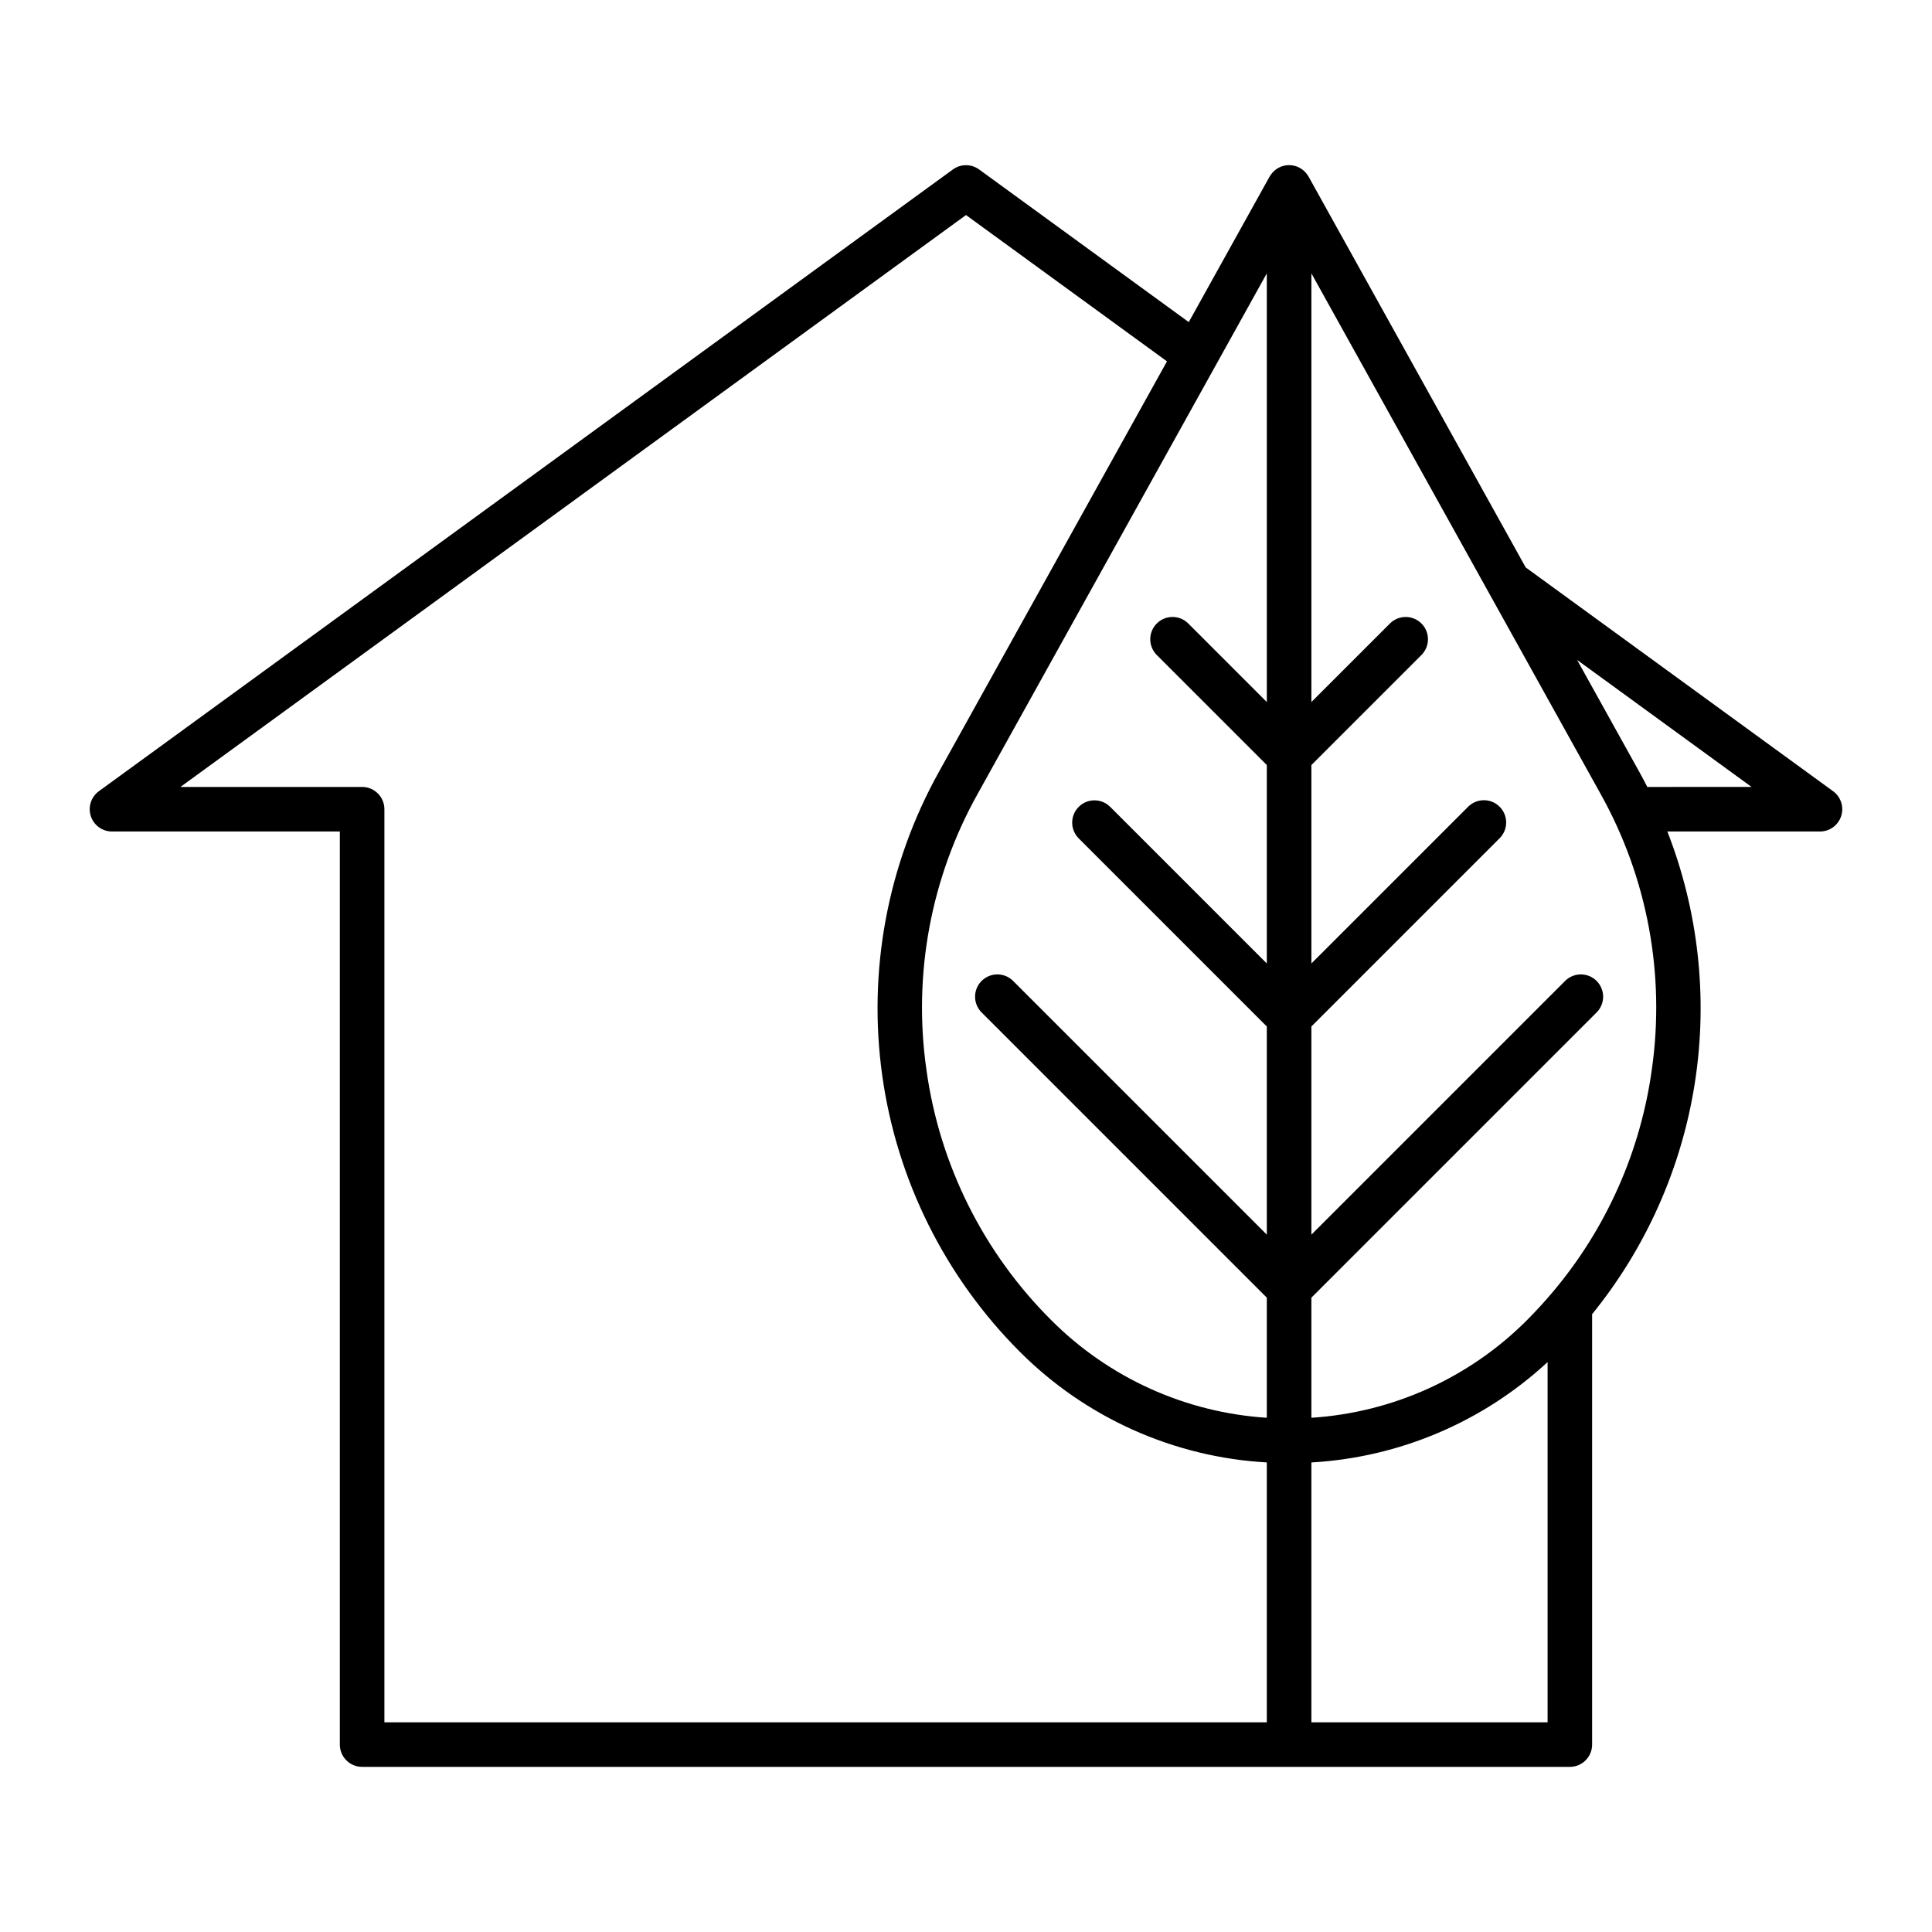 <?xml version="1.0" encoding="UTF-8"?>
<!-- Uploaded to: SVG Repo, www.svgrepo.com, Generator: SVG Repo Mixer Tools -->
<svg fill="#000000" width="800px" height="800px" version="1.1" viewBox="144 144 512 512" xmlns="http://www.w3.org/2000/svg">
 <path d="m629.79 353.68-81.469-59.312-57.539-103.57c-0.07-0.125-0.152-0.238-0.23-0.355-0.016-0.027-0.031-0.055-0.051-0.078v-0.004c-1.094-1.625-2.922-2.602-4.879-2.602-1.961 0-3.789 0.977-4.879 2.602-0.02 0.027-0.035 0.051-0.051 0.078-0.078 0.117-0.16 0.23-0.23 0.355l-21.426 38.566-55.562-40.453c-2.074-1.508-4.879-1.508-6.949 0l-226.32 164.77c-2.066 1.504-2.93 4.168-2.141 6.598 0.789 2.43 3.055 4.078 5.613 4.078h60.383v241.98c0 3.258 2.644 5.902 5.906 5.902h320.06c3.258 0 5.902-2.644 5.902-5.902v-114.06c14.324-17.66 23.719-38.801 27.219-61.27 3.504-22.469 0.988-45.465-7.281-66.648h40.449c2.555 0 4.82-1.648 5.613-4.078 0.789-2.43-0.074-5.094-2.141-6.598zm-240.29 73.727c-3.59-25.168 1.184-50.824 13.586-73.02l76.633-137.94 0.004 113.6-20.871-20.871c-2.316-2.254-6.012-2.227-8.293 0.055-2.285 2.285-2.309 5.977-0.059 8.293l29.219 29.219v52.586l-41.5-41.5c-2.309-2.309-6.047-2.309-8.352 0-2.305 2.305-2.305 6.043 0 8.348l49.852 49.852v55.164l-67.293-67.293c-2.312-2.25-6.008-2.227-8.293 0.059-2.281 2.281-2.309 5.977-0.055 8.293l75.641 75.645v31.828c-21.539-1.379-41.84-10.562-57.094-25.836l-4.176 4.172 4.176-4.176v0.004c-18.027-17.934-29.664-41.289-33.125-66.48zm-149.53-74.859h-48.152l208.18-151.56 53.262 38.777-60.496 108.89c-13.59 24.461-18.844 52.684-14.961 80.395 3.879 27.711 16.684 53.402 36.469 73.191 17.469 17.488 40.766 27.93 65.445 29.32v68.871h-233.85v-241.98c0-3.262-2.644-5.906-5.902-5.906zm251.56 247.88v-68.863c23.324-1.324 45.457-10.727 62.598-26.602v95.465zm90.223-173.02c-2.992 21.758-12.102 42.219-26.266 58.996l-0.023 0.027c-2.164 2.566-4.445 5.051-6.836 7.457-15.254 15.273-35.555 24.457-57.098 25.836v-31.832l75.645-75.645v0.004c2.25-2.316 2.227-6.012-0.059-8.293-2.281-2.285-5.977-2.309-8.293-0.059l-67.293 67.293v-55.164l49.852-49.852c1.125-1.102 1.758-2.609 1.766-4.184 0.004-1.574-0.617-3.086-1.73-4.199-1.113-1.113-2.625-1.734-4.199-1.73-1.574 0.008-3.078 0.641-4.184 1.766l-41.504 41.5v-52.582l29.219-29.219v-0.004c2.254-2.312 2.227-6.008-0.055-8.289-2.285-2.285-5.981-2.309-8.293-0.059l-20.871 20.871v-113.6l76.637 137.94c12.406 22.195 17.176 47.852 13.586 73.02zm-1.203-74.859c-0.668-1.305-1.348-2.606-2.066-3.894l-16.531-29.762 46.227 33.652z"/>
</svg>